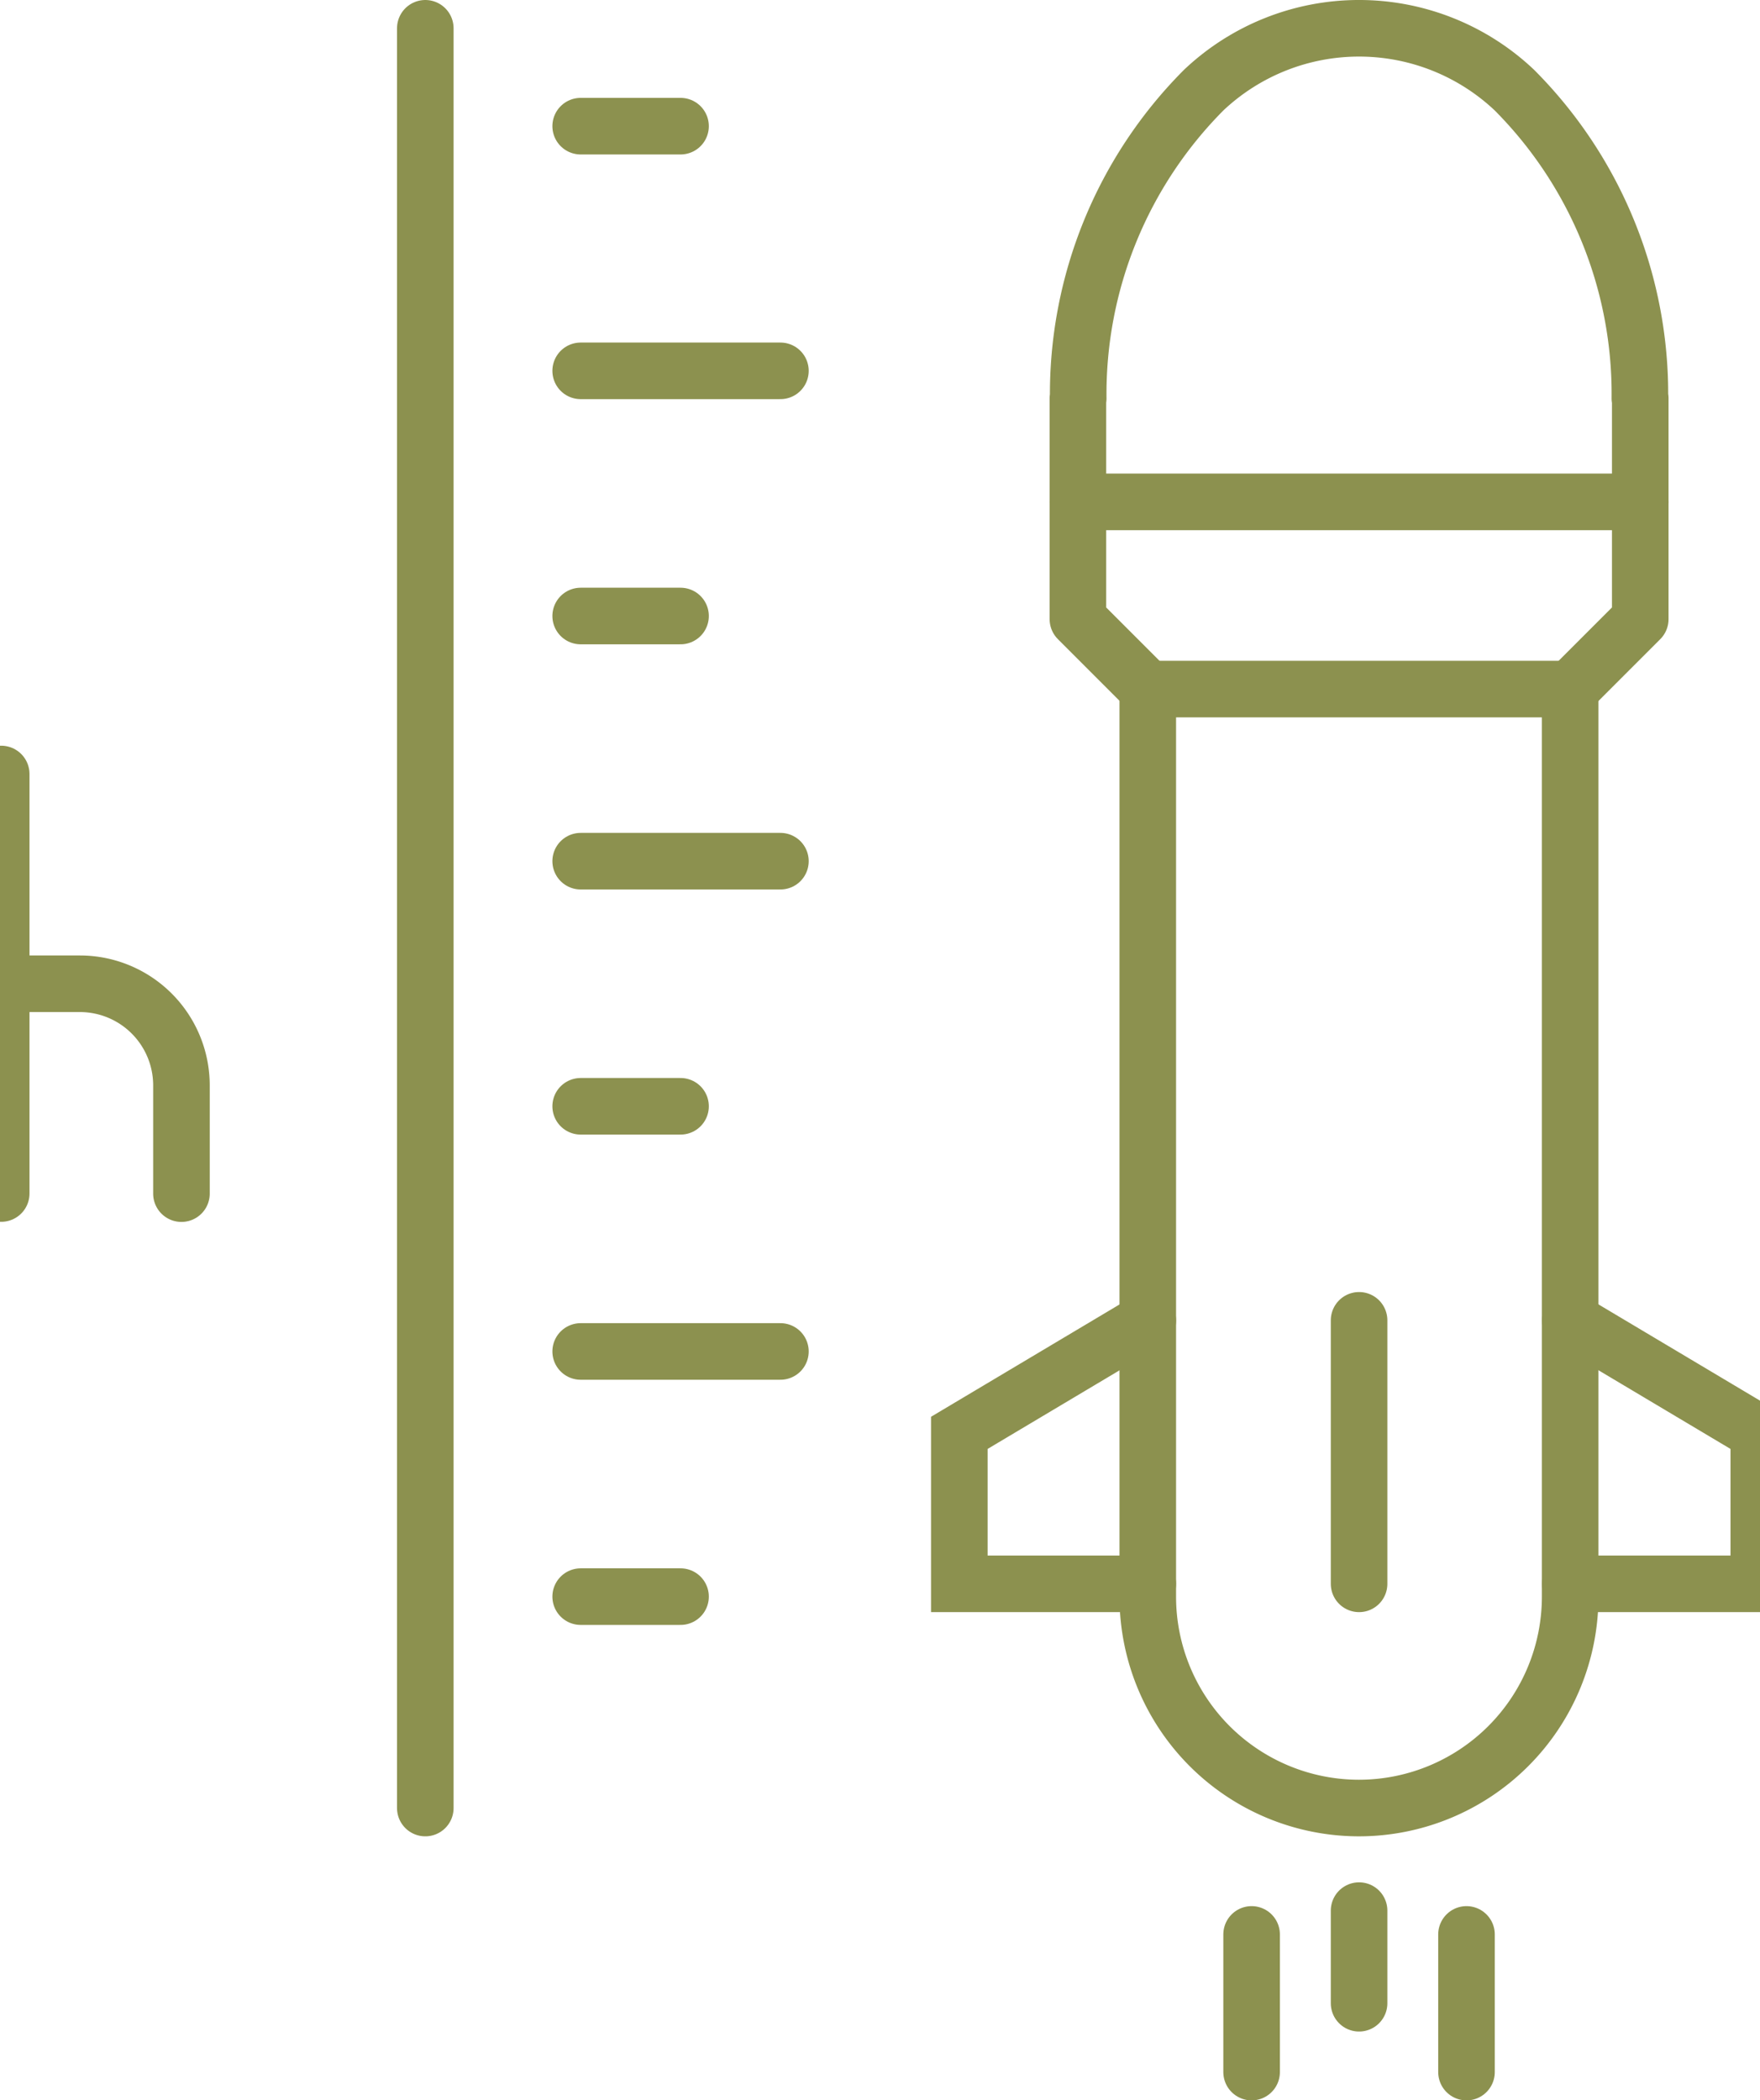 <svg preserveAspectRatio="xMidYMid slice" xmlns="http://www.w3.org/2000/svg" width="57px" height="68px" viewBox="0 0 33.931 39.271">
  <g id="Gruppe_13794" data-name="Gruppe 13794" transform="translate(-1796.492 -1684.466)">
    <g id="Gruppe_13793" data-name="Gruppe 13793">
      <g id="Gruppe_13789" data-name="Gruppe 13789">
        <g id="Gruppe_13788" data-name="Gruppe 13788">
          <line id="Linie_6287" data-name="Linie 6287" y2="1.732" transform="translate(1822.418 1720.19)" fill="none" stroke="#8c914f" stroke-linecap="round" stroke-miterlimit="10" stroke-width="1.058"/>
          <line id="Linie_6288" data-name="Linie 6288" y2="2.574" transform="translate(1824.427 1720.635)" fill="none" stroke="#8c914f" stroke-linecap="round" stroke-miterlimit="10" stroke-width="1.058"/>
          <line id="Linie_6289" data-name="Linie 6289" y2="2.574" transform="translate(1820.408 1720.635)" fill="none" stroke="#8c914f" stroke-linecap="round" stroke-miterlimit="10" stroke-width="1.058"/>
        </g>
        <path id="Pfad_13204" data-name="Pfad 13204" d="M1822.418,1718.272h0a3.952,3.952,0,0,1-3.952-3.952v-16.97h7.9v16.97A3.952,3.952,0,0,1,1822.418,1718.272Z" fill="none" stroke="#8c914f" stroke-linecap="round" stroke-miterlimit="10" stroke-width="1.058"/>
        <path id="Pfad_13205" data-name="Pfad 13205" d="M1818.466,1697.35l-1.307-1.307v-2.193h10.518v2.193l-1.307,1.307" fill="none" stroke="#8c914f" stroke-linecap="round" stroke-linejoin="round" stroke-width="1.058"/>
        <path id="Pfad_13206" data-name="Pfad 13206" d="M1826.369,1714.08h3.525v-2.823l-3.525-2.1" fill="none" stroke="#8c914f" stroke-linecap="round" stroke-miterlimit="10" stroke-width="1.058"/>
        <path id="Pfad_13207" data-name="Pfad 13207" d="M1818.466,1714.08h-3.525v-2.823l3.525-2.1" fill="none" stroke="#8c914f" stroke-linecap="round" stroke-miterlimit="10" stroke-width="1.058"/>
        <path id="Pfad_13208" data-name="Pfad 13208" d="M1817.159,1693.847v-1.933h.006a8.047,8.047,0,0,1,2.347-5.763,4.229,4.229,0,0,1,5.811,0,8.043,8.043,0,0,1,2.347,5.763h.007v1.933" fill="none" stroke="#8c914f" stroke-linecap="round" stroke-linejoin="round" stroke-width="1.058"/>
        <line id="Linie_6290" data-name="Linie 6290" y2="4.927" transform="translate(1822.418 1709.153)" fill="none" stroke="#8c914f" stroke-linecap="round" stroke-linejoin="round" stroke-width="1.058"/>
      </g>
      <g id="Gruppe_13791" data-name="Gruppe 13791">
        <line id="Linie_6291" data-name="Linie 6291" y2="33.277" transform="translate(1804.953 1684.995)" fill="none" stroke="#8c914f" stroke-linecap="round" stroke-linejoin="round" stroke-width="1.058"/>
        <g id="Gruppe_13790" data-name="Gruppe 13790">
          <line id="Linie_6292" data-name="Linie 6292" x2="1.868" transform="translate(1807.859 1714.319)" fill="none" stroke="#8c914f" stroke-linecap="round" stroke-linejoin="round" stroke-width="1.058"/>
          <line id="Linie_6293" data-name="Linie 6293" x2="3.736" transform="translate(1807.859 1709.735)" fill="none" stroke="#8c914f" stroke-linecap="round" stroke-linejoin="round" stroke-width="1.058"/>
          <line id="Linie_6294" data-name="Linie 6294" x2="1.868" transform="translate(1807.859 1705.151)" fill="none" stroke="#8c914f" stroke-linecap="round" stroke-linejoin="round" stroke-width="1.058"/>
          <line id="Linie_6295" data-name="Linie 6295" x2="3.736" transform="translate(1807.859 1700.568)" fill="none" stroke="#8c914f" stroke-linecap="round" stroke-linejoin="round" stroke-width="1.058"/>
          <line id="Linie_6296" data-name="Linie 6296" x2="1.868" transform="translate(1807.859 1695.984)" fill="none" stroke="#8c914f" stroke-linecap="round" stroke-linejoin="round" stroke-width="1.058"/>
          <line id="Linie_6297" data-name="Linie 6297" x2="1.868" transform="translate(1807.859 1686.825)" fill="none" stroke="#8c914f" stroke-linecap="round" stroke-linejoin="round" stroke-width="1.058"/>
          <line id="Linie_6298" data-name="Linie 6298" x2="3.736" transform="translate(1807.859 1691.4)" fill="none" stroke="#8c914f" stroke-linecap="round" stroke-linejoin="round" stroke-width="1.058"/>
        </g>
      </g>
      <g id="Gruppe_13792" data-name="Gruppe 13792">
        <line id="Linie_6299" data-name="Linie 6299" y2="7.844" transform="translate(1797.021 1698.938)" fill="none" stroke="#8c914f" stroke-linecap="round" stroke-linejoin="round" stroke-width="1.058"/>
        <path id="Pfad_13209" data-name="Pfad 13209" d="M1797.021,1702.86h1.471a1.9,1.9,0,0,1,1.9,1.9v2.024" fill="none" stroke="#8c914f" stroke-linecap="round" stroke-linejoin="round" stroke-width="1.058"/>
      </g>
    </g>
  </g>
</svg>
